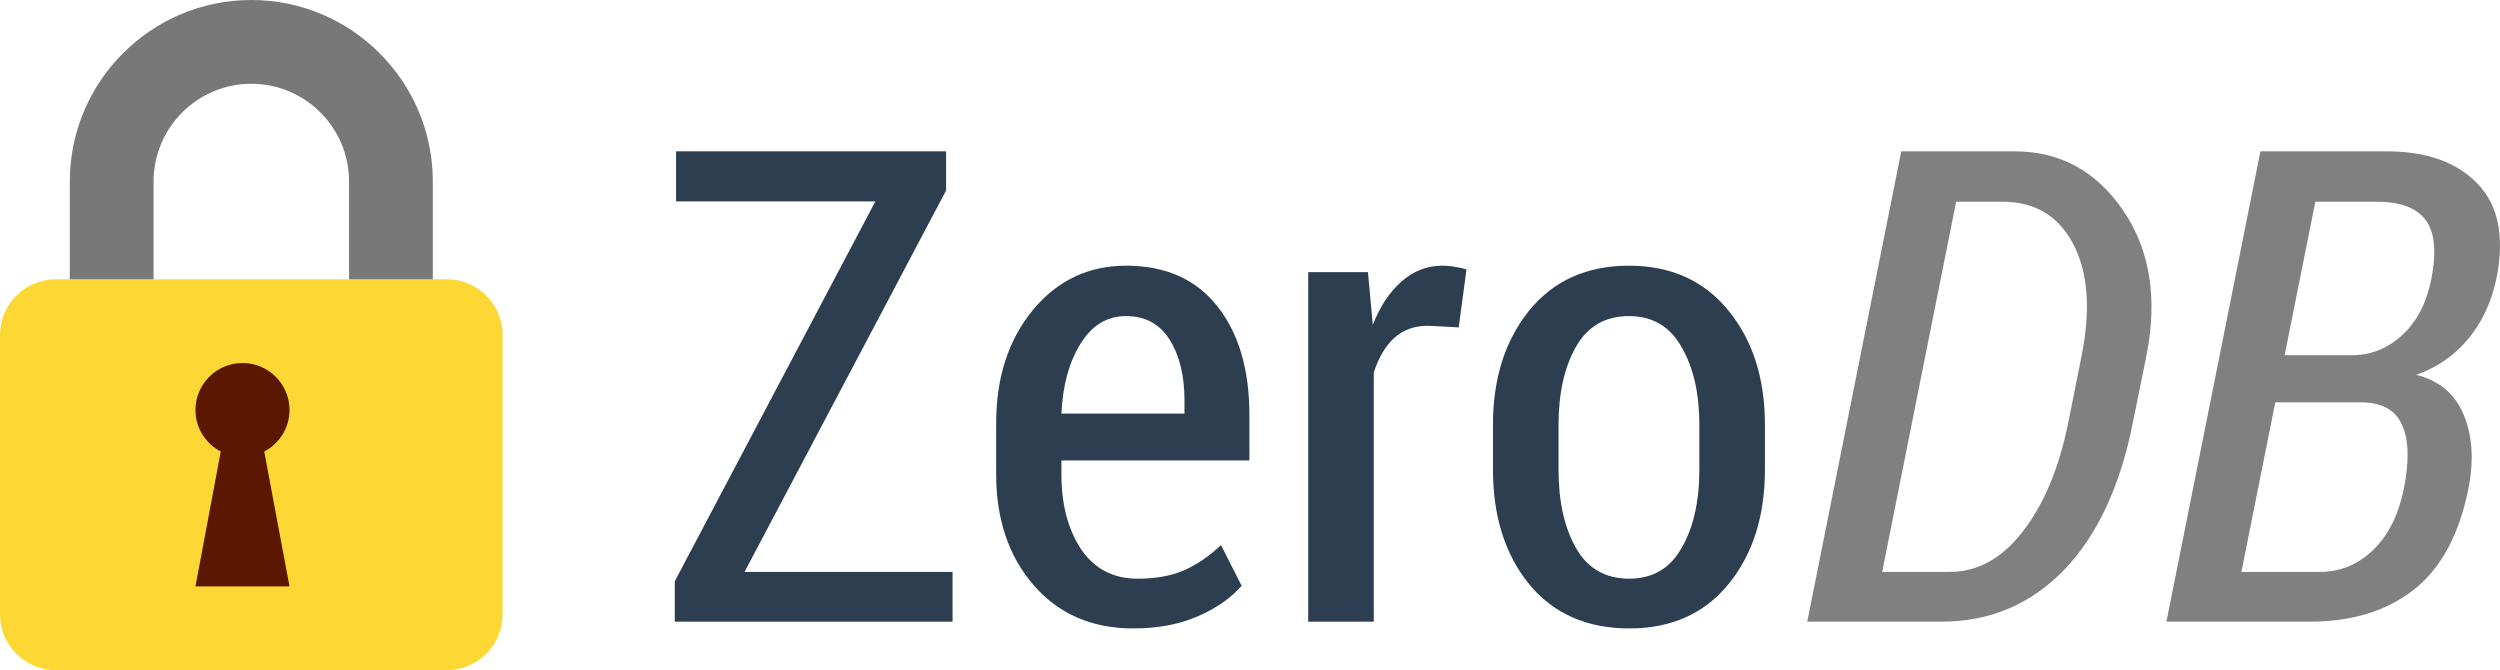 <?xml version="1.0" encoding="UTF-8" standalone="no"?>
<!-- Created with Inkscape (http://www.inkscape.org/) -->

<svg
   version="1.1"
   width="800"
   height="214.457"
   viewBox="0 0 800 214.457"
   id="svg3075"
   xml:space="preserve"
   inkscape:version="1.1.2 (0a00cf5339, 2022-02-04)"
   sodipodi:docname="zerodb.svg"
   xmlns:inkscape="http://www.inkscape.org/namespaces/inkscape"
   xmlns:sodipodi="http://sodipodi.sourceforge.net/DTD/sodipodi-0.dtd"
   xmlns="http://www.w3.org/2000/svg"
   xmlns:svg="http://www.w3.org/2000/svg"
   xmlns:rdf="http://www.w3.org/1999/02/22-rdf-syntax-ns#"
   xmlns:cc="http://creativecommons.org/ns#"
   xmlns:dc="http://purl.org/dc/elements/1.1/"><sodipodi:namedview
     pagecolor="#ffffff"
     bordercolor="#666666"
     borderopacity="1"
     objecttolerance="10"
     gridtolerance="10"
     guidetolerance="10"
     inkscape:pageopacity="0"
     inkscape:pageshadow="2"
     inkscape:window-width="2460"
     inkscape:window-height="1563"
     id="namedview20"
     showgrid="false"
     inkscape:zoom="2.3963993"
     inkscape:cx="61.550677"
     inkscape:cy="16.483063"
     inkscape:window-x="0"
     inkscape:window-y="0"
     inkscape:window-maximized="1"
     inkscape:current-layer="svg3075"
     inkscape:pagecheckerboard="1"
     fit-margin-top="0"
     fit-margin-left="0"
     fit-margin-right="0"
     fit-margin-bottom="0" /><defs
     id="defs3107" /><g
     transform="matrix(4.874,0,0,4.874,-187.65,-209.583)"
     id="g3081"><g
       id="g3091"><path
         d="M 38.5,83.334 C 38.5,85.358 40.142,87 42.167,87 H 67.833 C 69.858,87 71.5,85.358 71.5,83.334 V 65 c 0,-2.025 -1.642,-3.666 -3.667,-3.666 H 42.167 C 40.142,61.334 38.5,62.975 38.5,65 Z"
         id="path3093"
         style="fill:#fdd835" /></g><g
       id="g3095"><g
         id="g3097"><path
           d="m 66.917,61.334 h -5.5 V 54.917 C 61.417,51.379 58.538,48.5 55,48.5 c -3.538,0 -6.417,2.879 -6.417,6.417 v 6.417 h -5.5 V 54.917 C 43.083,48.346 48.429,43 55,43 c 6.57,0 11.917,5.346 11.917,11.917 z"
           id="path3099"
           style="fill:#787878" /></g></g><g
       id="g3101"><path
         d="m 57.509,69.921 c 0,-1.705 -1.383,-3.087 -3.088,-3.087 -1.705,0 -3.088,1.382 -3.088,3.087 0,1.188 0.678,2.206 1.661,2.724 L 51.333,81.5 h 6.176 l -1.661,-8.855 c 0.983,-0.518 1.661,-1.537 1.661,-2.724 z"
         id="path3103"
         style="fill:#5c1700" /></g></g><path
     inkscape:connector-curvature="0"
     style="font-style:normal;font-variant:normal;font-weight:normal;font-stretch:condensed;font-size:medium;line-height:125%;font-family:'Roboto Condensed';-inkscape-font-specification:'Roboto Condensed, Condensed';text-align:start;letter-spacing:0px;word-spacing:0px;writing-mode:lr-tb;text-anchor:start;fill:#2c3e50;fill-opacity:1;stroke:none;stroke-width:6.499"
     id="path6834"
     d="m 238.254,183.009 h 66.566 v 15.918 H 215.928 V 186.007 L 280.116,64.452 H 216.341 V 48.431 h 86.411 V 60.938 l -64.498,122.072" /><path
     inkscape:connector-curvature="0"
     style="font-style:normal;font-variant:normal;font-weight:normal;font-stretch:condensed;font-size:medium;line-height:125%;font-family:'Roboto Condensed';-inkscape-font-specification:'Roboto Condensed, Condensed';text-align:start;letter-spacing:0px;word-spacing:0px;writing-mode:lr-tb;text-anchor:start;fill:#2c3e50;fill-opacity:1;stroke:none;stroke-width:6.499"
     id="path6836"
     d="m 362.703,201.098 c -13.299,0 -23.946,-4.617 -31.939,-13.851 -7.993,-9.234 -11.99,-21.052 -11.99,-35.453 v -16.331 c -10e-6,-14.609 3.893,-26.668 11.68,-36.177 7.856,-9.509 17.813,-14.264 29.872,-14.264 12.679,1.11e-4 22.43,4.341 29.252,13.024 6.822,8.614 10.233,20.225 10.233,34.833 v 14.471 h -60.157 v 4.445 c -3e-5,9.647 2.102,17.641 6.305,23.98 4.272,6.271 10.302,9.406 18.089,9.406 5.788,1e-5 10.75,-0.896 14.884,-2.687 4.134,-1.861 8.062,-4.548 11.783,-8.062 l 6.615,13.024 c -3.514,3.997 -8.235,7.27 -14.161,9.819 -5.926,2.55 -12.748,3.824 -20.466,3.824 m -2.377,-99.952 c -6.064,1e-4 -10.922,2.963 -14.574,8.889 -3.652,5.857 -5.685,13.299 -6.098,22.326 h 39.381 v -4.238 c -7e-5,-7.924 -1.585,-14.402 -4.755,-19.432 -3.17,-5.03 -7.821,-7.545 -13.954,-7.545" /><path
     inkscape:connector-curvature="0"
     style="font-style:normal;font-variant:normal;font-weight:normal;font-stretch:condensed;font-size:medium;line-height:125%;font-family:'Roboto Condensed';-inkscape-font-specification:'Roboto Condensed, Condensed';text-align:start;letter-spacing:0px;word-spacing:0px;writing-mode:lr-tb;text-anchor:start;fill:#2c3e50;fill-opacity:1;stroke:none;stroke-width:6.499"
     id="path6838"
     d="m 466.789,104.763 -9.819,-0.517 c -4.341,1e-4 -7.959,1.309 -10.853,3.928 -2.825,2.619 -4.996,6.305 -6.512,11.06 v 79.693 H 418.622 V 87.088 h 19.122 l 1.55,16.848 c 2.343,-5.926 5.409,-10.543 9.199,-13.851 3.79,-3.376 8.166,-5.065 13.127,-5.065 1.378,1.1e-4 2.791,0.138 4.238,0.413 1.447,0.207 2.584,0.482 3.411,0.827 l -2.481,18.502" /><path
     inkscape:connector-curvature="0"
     style="font-style:normal;font-variant:normal;font-weight:normal;font-stretch:condensed;font-size:medium;line-height:125%;font-family:'Roboto Condensed';-inkscape-font-specification:'Roboto Condensed, Condensed';text-align:start;letter-spacing:0px;word-spacing:0px;writing-mode:lr-tb;text-anchor:start;fill:#2c3e50;fill-opacity:1;stroke:none;stroke-width:6.499"
     id="path6840"
     d="m 477.746,135.979 c 0,-14.815 3.859,-27.012 11.577,-36.59 7.787,-9.578 18.433,-14.367 31.939,-14.367 13.437,1.1e-4 24.049,4.789 31.836,14.367 7.787,9.509 11.68,21.706 11.68,36.59 v 14.264 c -10e-5,14.953 -3.893,27.184 -11.68,36.694 -7.718,9.44 -18.295,14.161 -31.732,14.161 -13.575,0 -24.256,-4.72 -32.043,-14.161 -7.718,-9.509 -11.577,-21.741 -11.577,-36.694 v -14.264 m 20.983,14.264 c -2e-5,10.199 1.861,18.571 5.582,25.117 3.721,6.546 9.406,9.819 17.055,9.819 7.442,1e-5 13.024,-3.273 16.745,-9.819 3.79,-6.546 5.685,-14.919 5.685,-25.117 v -14.264 c -8e-5,-10.061 -1.895,-18.364 -5.685,-24.91 -3.721,-6.615 -9.337,-9.923 -16.848,-9.923 -7.58,1e-4 -13.23,3.273 -16.952,9.819 -3.721,6.546 -5.582,14.884 -5.582,25.014 v 14.264" /><path
     inkscape:connector-curvature="0"
     style="font-style:italic;font-weight:normal;font-size:medium;line-height:125%;font-family:'Roboto Condensed';-inkscape-font-specification:'Roboto Condensed, Italic Condensed';letter-spacing:0px;word-spacing:0px;fill:#808080;fill-opacity:1;stroke:none;stroke-width:6.499"
     id="path6842"
     d="M 578.318,198.927 608.397,48.431 h 36.28 c 14.54,1.51e-4 26.116,6.305 34.73,18.915 8.613,12.61 11.094,28.115 7.442,46.513 l -4.341,21.396 c -4.066,20.466 -11.439,36.212 -22.12,47.237 -10.681,10.956 -23.705,16.435 -39.071,16.435 H 578.318 M 625.968,64.555 602.298,183.009 h 21.603 c 8.958,2e-5 16.779,-4.341 23.463,-13.024 6.753,-8.751 11.577,-20.328 14.471,-34.73 l 4.341,-21.706 c 2.894,-14.746 1.964,-26.599 -2.791,-35.557 -4.755,-8.958 -12.266,-13.437 -22.533,-13.437 h -14.884" /><path
     inkscape:connector-curvature="0"
     style="font-style:italic;font-weight:normal;font-size:medium;line-height:125%;font-family:'Roboto Condensed';-inkscape-font-specification:'Roboto Condensed, Italic Condensed';letter-spacing:0px;word-spacing:0px;fill:#808080;fill-opacity:1;stroke:none;stroke-width:6.499"
     id="path6844"
     d="M 693.258,198.927 723.336,48.431 h 40.415 c 12.748,1.51e-4 22.43,3.446 29.045,10.336 6.684,6.891 8.717,16.952 6.098,30.182 -1.585,7.649 -4.617,14.161 -9.096,19.536 -4.41,5.306 -9.957,9.13 -16.641,11.473 7.373,1.792 12.438,6.03 15.194,12.714 2.825,6.684 3.342,14.574 1.55,23.67 -2.963,14.746 -8.786,25.531 -17.468,32.353 -8.683,6.822 -19.777,10.233 -33.283,10.233 h -45.893 m 34.833,-70.183 -10.853,54.266 h 25.117 c 6.477,2e-5 12.128,-2.308 16.951,-6.925 4.892,-4.686 8.2,-11.232 9.923,-19.639 1.792,-9.027 1.585,-15.883 -0.62,-20.569 -2.136,-4.755 -6.546,-7.132 -13.23,-7.132 h -27.288 m 2.998,-15.091 h 22.43 c 5.788,-0.207 10.922,-2.412 15.401,-6.615 4.548,-4.272 7.58,-10.164 9.096,-17.675 1.723,-8.82 1.102,-15.16 -1.861,-19.019 -2.894,-3.859 -8.097,-5.788 -15.608,-5.788 h -19.639 l -9.819,49.097" /></svg>
